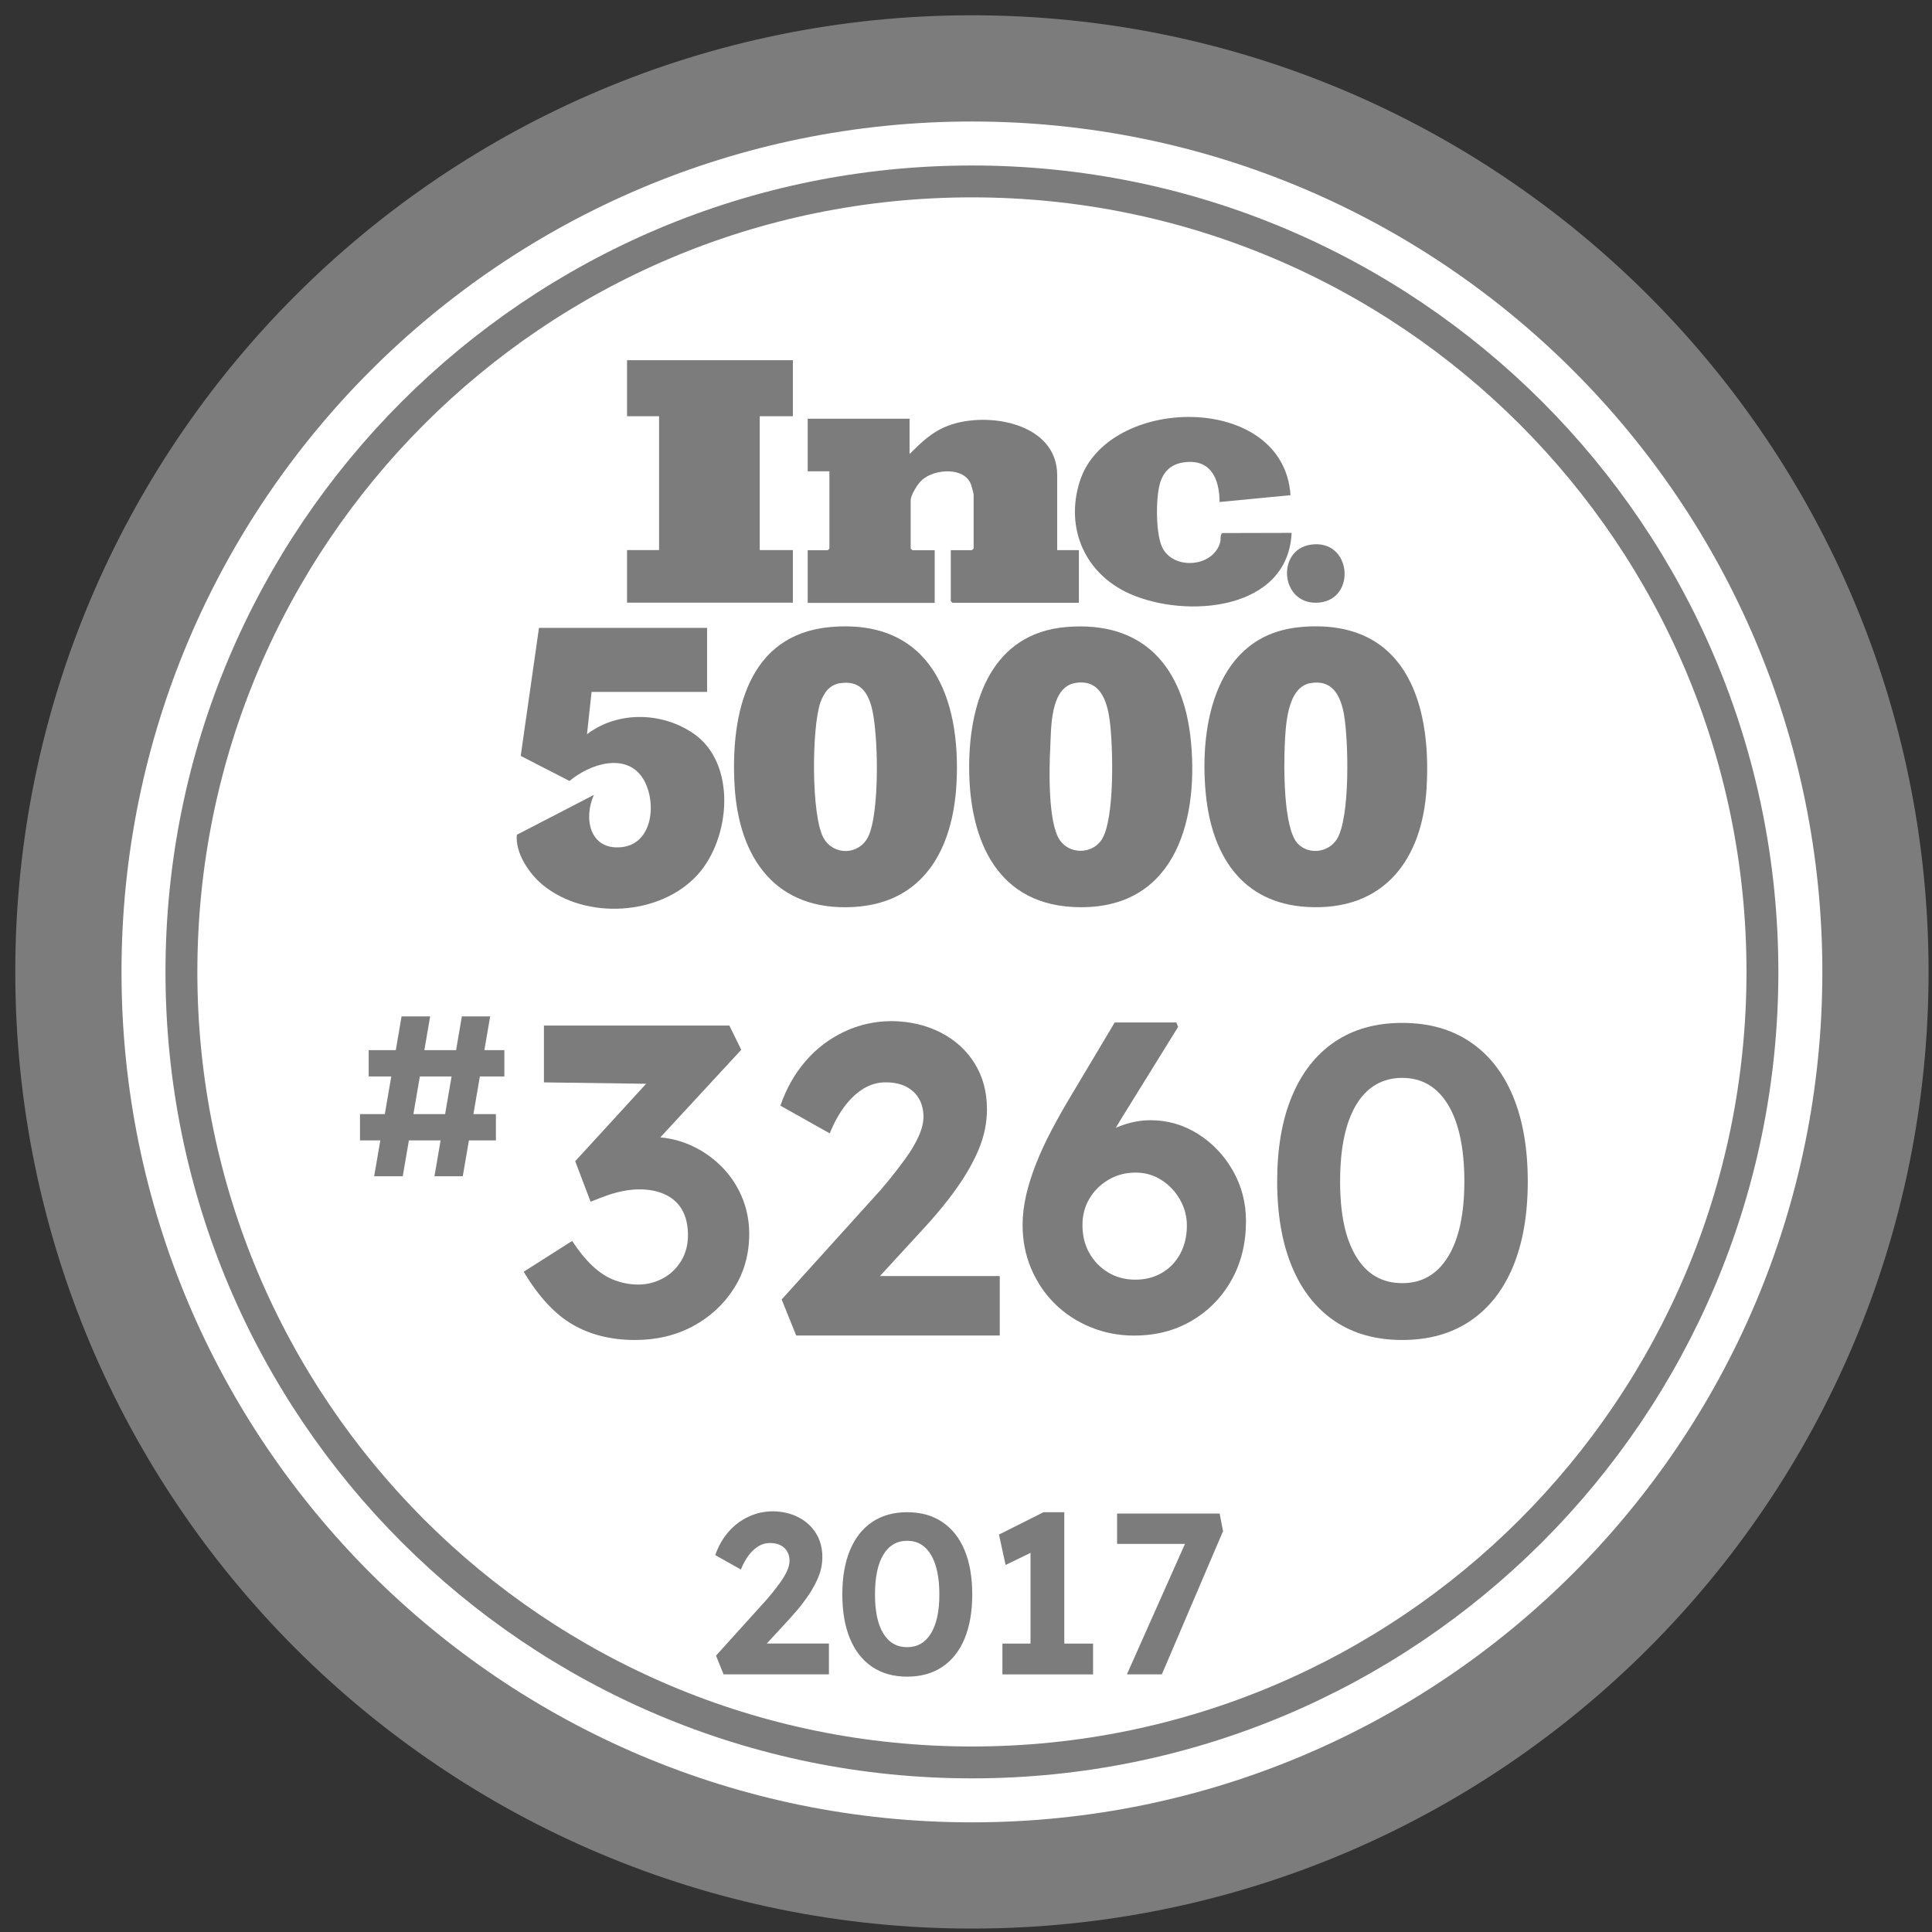 <svg width="113" height="113" viewBox="0 0 113 113" fill="none" xmlns="http://www.w3.org/2000/svg">
<rect x="0" y="0" width="113" height="113" fill="#333333" stroke="none"/>
<path d="M56.846 109.693C86.033 109.693 109.693 86.033 109.693 56.846C109.693 27.66 86.033 4 56.846 4C27.66 4 4 27.66 4 56.846C4 86.033 27.66 109.693 56.846 109.693Z" fill="white" stroke="#7C7C7C" stroke-width="6.213" stroke-miterlimit="10"/>
<path d="M48.57 36.675C54.436 36.157 56.222 40.807 55.942 45.855C55.734 49.611 54.06 52.802 49.953 53.047C45.355 53.321 43.199 50.164 42.963 45.921C42.727 41.677 43.764 37.101 48.57 36.675ZM49.17 39.953C48.53 40.043 48.207 40.487 47.996 41.056C47.474 42.466 47.433 47.716 48.17 49.015C48.76 50.052 50.214 50.018 50.761 48.974C51.466 47.629 51.391 42.764 50.956 41.276C50.689 40.36 50.198 39.81 49.167 39.956L49.17 39.953Z" fill="#7C7C7C"/>
<path d="M76.067 36.675C82.097 36.14 83.734 40.94 83.442 46.056C83.203 50.266 80.951 53.307 76.449 53.046C72.612 52.823 70.879 49.999 70.528 46.457C70.121 42.36 71.118 37.116 76.067 36.678V36.675ZM75.905 49.343C76.545 50.011 77.692 49.871 78.186 49.092C78.981 47.84 78.872 43.298 78.608 41.791C78.412 40.691 77.928 39.71 76.617 39.961C75.275 40.219 75.194 42.478 75.144 43.574C75.088 44.829 75.054 48.449 75.905 49.343Z" fill="#7C7C7C"/>
<path d="M62.351 36.675C66.934 36.284 69.248 39.07 69.658 43.379C70.121 48.263 68.558 53.367 62.733 53.047C58.089 52.789 56.648 48.794 56.685 44.718C56.719 40.947 58.046 37.045 62.351 36.675ZM62.883 39.95C61.413 40.198 61.485 42.609 61.429 43.712C61.36 45.013 61.295 48.092 61.975 49.12C62.544 49.981 63.864 49.971 64.43 49.12C65.216 47.934 65.104 43.597 64.902 42.115C64.743 40.95 64.324 39.704 62.886 39.947L62.883 39.95Z" fill="#7C7C7C"/>
<path d="M41.357 36.722V40.468H34.6L34.333 42.944C36.122 41.584 38.682 41.636 40.524 42.876C43.125 44.625 42.733 49.052 40.791 51.174C38.601 53.569 34.268 53.814 31.761 51.773C30.953 51.115 30.13 49.897 30.229 48.825L34.737 46.492C34.109 47.881 34.501 49.745 36.358 49.549C38.216 49.353 38.415 46.874 37.629 45.572C36.654 43.963 34.482 44.684 33.311 45.678L30.456 44.212L31.524 36.722H41.36H41.357Z" fill="#7C7C7C"/>
<path d="M53.199 24.479V26.554C53.904 25.861 54.504 25.258 55.458 24.898C57.716 24.041 61.833 24.715 61.833 27.793V32.177H63.103V35.255H55.709L55.61 35.156V32.18H56.846L56.946 32.08V28.936C56.946 28.868 56.834 28.446 56.797 28.349C56.418 27.29 54.669 27.421 53.932 28.067C53.681 28.287 53.264 28.952 53.264 29.272V32.084L53.364 32.183H54.669V35.261H47.241V32.183H48.412L48.511 32.084V27.567H47.241V24.488H53.196L53.199 24.479Z" fill="#7C7C7C"/>
<path d="M46.374 21.067V24.345H44.436V32.173H46.374V35.249H36.675V32.173H38.548V24.345H36.675V21.067H46.374Z" fill="#7C7C7C"/>
<path d="M75.48 28.962L71.332 29.362C71.323 27.968 70.789 26.796 69.189 27.051C68.462 27.166 68.027 27.61 67.835 28.306C67.598 29.157 67.586 31.276 67.999 32.059C68.676 33.351 70.972 33.18 71.37 31.708C71.416 31.534 71.342 31.236 71.51 31.177L75.545 31.167C75.334 35.743 69.338 36.188 66.067 34.724C63.47 33.562 62.286 30.913 63.15 28.169C64.75 23.09 75.079 22.907 75.48 28.959V28.962Z" fill="#7C7C7C"/>
<path d="M76.666 31.856C79.049 31.508 79.351 35.022 77.176 35.242C74.896 35.475 74.594 32.158 76.666 31.856Z" fill="#7C7C7C"/>
<path d="M56.846 103.082C82.382 103.082 103.082 82.382 103.082 56.847C103.082 31.312 82.382 10.611 56.846 10.611C31.311 10.611 10.611 31.312 10.611 56.847C10.611 82.382 31.311 103.082 56.846 103.082Z" stroke="#7C7C7C" stroke-width="1.864" stroke-miterlimit="10"/>
<path d="M21.055 66.7V65.162H29.005V66.7H21.055ZM21.565 62.96V61.422H29.499V62.96H21.565ZM21.885 68.797L23.488 59.446H25.159L23.556 68.797H21.885ZM25.411 68.797L27.014 59.446H28.669L27.067 68.797H25.411Z" fill="#7C7C7C"/>
<path d="M37.144 78.374C35.753 78.374 34.538 78.073 33.5 77.474C32.463 76.874 31.503 75.843 30.63 74.382L33.463 72.581C33.858 73.183 34.258 73.671 34.662 74.05C35.066 74.429 35.492 74.703 35.936 74.873C36.383 75.044 36.846 75.131 37.328 75.131C37.843 75.131 38.325 75.01 38.769 74.771C39.217 74.532 39.571 74.19 39.838 73.752C40.105 73.314 40.239 72.811 40.239 72.245C40.239 71.68 40.127 71.173 39.903 70.776C39.679 70.381 39.353 70.08 38.925 69.875C38.496 69.67 37.989 69.564 37.405 69.564C37.148 69.564 36.865 69.589 36.554 69.642C36.247 69.695 35.927 69.775 35.6 69.887C35.274 69.999 34.923 70.133 34.544 70.288L33.643 67.918L38.409 62.714L39.387 63.41L31.814 63.307V59.983H42.659L43.355 61.4L37.405 67.84L36.504 66.784C36.641 66.715 36.868 66.65 37.188 66.591C37.505 66.532 37.803 66.501 38.076 66.501C38.865 66.501 39.605 66.647 40.291 66.939C40.978 67.231 41.587 67.635 42.121 68.151C42.656 68.666 43.069 69.266 43.37 69.953C43.668 70.639 43.821 71.378 43.821 72.168C43.821 73.351 43.525 74.414 42.932 75.349C42.339 76.284 41.54 77.023 40.537 77.564C39.533 78.104 38.403 78.374 37.151 78.374H37.144Z" fill="#7C7C7C"/>
<path d="M46.57 78.117L45.718 76.004L51.05 70.105C51.342 69.794 51.655 69.434 51.991 69.024C52.326 68.611 52.653 68.188 52.969 67.75C53.286 67.312 53.541 66.883 53.73 66.461C53.92 66.041 54.013 65.659 54.013 65.314C54.013 64.92 53.926 64.572 53.755 64.271C53.584 63.969 53.333 63.733 53.01 63.562C52.684 63.392 52.28 63.305 51.798 63.305C51.351 63.305 50.931 63.419 50.537 63.653C50.142 63.886 49.773 64.224 49.431 64.668C49.086 65.116 48.788 65.656 48.53 66.29L45.644 64.668C45.989 63.671 46.477 62.804 47.113 62.068C47.747 61.329 48.505 60.754 49.381 60.341C50.257 59.928 51.192 59.723 52.19 59.723C53.236 59.741 54.181 59.962 55.023 60.394C55.865 60.825 56.526 61.425 57.005 62.196C57.486 62.969 57.726 63.861 57.726 64.873C57.726 65.252 57.688 65.638 57.611 66.032C57.533 66.427 57.406 66.84 57.225 67.269C57.045 67.697 56.812 68.148 56.529 68.62C56.247 69.092 55.902 69.589 55.498 70.114C55.094 70.639 54.635 71.183 54.119 71.748L50.024 76.206L49.509 74.634H58.474V78.111H46.573L46.57 78.117Z" fill="#7C7C7C"/>
<path d="M66.356 78.117C65.445 78.117 64.591 77.956 63.793 77.626C62.994 77.3 62.298 76.847 61.705 76.263C61.112 75.678 60.649 74.992 60.313 74.203C59.978 73.414 59.81 72.562 59.81 71.652C59.81 71.087 59.879 70.506 60.015 69.913C60.152 69.319 60.344 68.707 60.596 68.07C60.845 67.437 61.149 66.775 61.513 66.088C61.873 65.402 62.277 64.69 62.724 63.951L65.197 59.804H68.804L68.906 60.062L65.635 65.343C65.172 66.098 64.765 66.818 64.411 67.505C64.06 68.192 63.749 68.853 63.482 69.487C63.215 70.124 62.973 70.767 62.749 71.419L62.003 69.36C62.227 68.776 62.528 68.248 62.904 67.775C63.28 67.303 63.712 66.899 64.194 66.564C64.675 66.228 65.181 65.97 65.713 65.79C66.244 65.61 66.769 65.52 67.285 65.52C68.297 65.52 69.229 65.79 70.081 66.331C70.932 66.871 71.609 67.589 72.115 68.481C72.622 69.375 72.876 70.354 72.876 71.416C72.876 72.705 72.597 73.852 72.038 74.855C71.478 75.859 70.708 76.654 69.72 77.238C68.732 77.822 67.611 78.114 66.359 78.114L66.356 78.117ZM66.405 74.846C66.99 74.846 67.508 74.712 67.965 74.445C68.418 74.178 68.776 73.805 69.034 73.324C69.291 72.842 69.419 72.292 69.419 71.674C69.419 71.143 69.285 70.639 69.018 70.167C68.751 69.695 68.391 69.313 67.937 69.021C67.483 68.729 66.98 68.583 66.43 68.583C65.828 68.583 65.293 68.726 64.821 69.009C64.349 69.291 63.979 69.661 63.712 70.118C63.445 70.571 63.311 71.084 63.311 71.649C63.311 72.267 63.445 72.814 63.712 73.286C63.979 73.759 64.343 74.138 64.809 74.42C65.275 74.703 65.806 74.846 66.405 74.846Z" fill="#7C7C7C"/>
<path d="M82.016 78.374C80.472 78.374 79.152 78.005 78.061 77.266C76.971 76.526 76.138 75.467 75.564 74.084C74.989 72.702 74.7 71.04 74.7 69.101C74.7 67.163 74.986 65.501 75.564 64.118C76.138 62.736 76.971 61.677 78.061 60.937C79.152 60.198 80.469 59.828 82.016 59.828C83.563 59.828 84.883 60.198 85.983 60.937C87.083 61.677 87.919 62.736 88.493 64.118C89.068 65.501 89.357 67.163 89.357 69.101C89.357 71.04 89.068 72.705 88.493 74.084C87.919 75.467 87.08 76.526 85.983 77.266C84.883 78.005 83.563 78.374 82.016 78.374ZM82.016 75.05C83.165 75.05 84.06 74.535 84.694 73.503C85.328 72.472 85.648 71.006 85.648 69.098C85.648 67.191 85.331 65.662 84.694 64.615C84.06 63.569 83.165 63.044 82.016 63.044C80.867 63.044 79.95 63.569 79.323 64.615C78.695 65.662 78.381 67.157 78.381 69.098C78.381 71.04 78.695 72.472 79.323 73.503C79.95 74.535 80.848 75.05 82.016 75.05Z" fill="#7C7C7C"/>
<path d="M42.32 97.932L41.879 96.835L44.644 93.775C44.796 93.614 44.957 93.427 45.131 93.213C45.305 92.999 45.473 92.778 45.638 92.551C45.802 92.324 45.933 92.101 46.032 91.883C46.132 91.666 46.178 91.467 46.178 91.29C46.178 91.085 46.135 90.905 46.045 90.749C45.955 90.594 45.827 90.47 45.656 90.383C45.489 90.293 45.277 90.249 45.029 90.249C44.796 90.249 44.578 90.308 44.373 90.429C44.168 90.55 43.976 90.725 43.799 90.957C43.622 91.191 43.463 91.47 43.333 91.799L41.835 90.957C42.012 90.442 42.267 89.991 42.596 89.609C42.926 89.227 43.317 88.929 43.771 88.715C44.224 88.5 44.709 88.394 45.228 88.394C45.771 88.404 46.262 88.519 46.697 88.743C47.132 88.966 47.477 89.277 47.725 89.678C47.974 90.078 48.098 90.541 48.098 91.066C48.098 91.262 48.08 91.464 48.039 91.666C47.999 91.871 47.934 92.085 47.837 92.306C47.744 92.529 47.623 92.762 47.477 93.008C47.331 93.253 47.151 93.511 46.943 93.781C46.734 94.055 46.495 94.334 46.228 94.629L44.103 96.941L43.836 96.127H48.483V97.929H42.311L42.32 97.932Z" fill="#7C7C7C"/>
<path d="M53.059 98.065C52.258 98.065 51.575 97.873 51.009 97.491C50.444 97.109 50.012 96.559 49.714 95.841C49.415 95.123 49.266 94.263 49.266 93.256C49.266 92.25 49.415 91.389 49.714 90.672C50.012 89.954 50.444 89.404 51.009 89.022C51.575 88.64 52.258 88.447 53.059 88.447C53.861 88.447 54.547 88.64 55.116 89.022C55.684 89.404 56.12 89.954 56.418 90.672C56.716 91.389 56.865 92.25 56.865 93.256C56.865 94.263 56.716 95.123 56.418 95.841C56.12 96.559 55.684 97.109 55.116 97.491C54.547 97.873 53.861 98.065 53.059 98.065ZM53.059 96.341C53.656 96.341 54.119 96.074 54.448 95.54C54.777 95.005 54.942 94.244 54.942 93.256C54.942 92.268 54.777 91.476 54.448 90.933C54.119 90.389 53.656 90.119 53.059 90.119C52.463 90.119 51.988 90.392 51.665 90.933C51.338 91.476 51.177 92.25 51.177 93.256C51.177 94.263 51.338 95.005 51.665 95.54C51.991 96.074 52.454 96.341 53.059 96.341Z" fill="#7C7C7C"/>
<path d="M60.273 97.276V89.69L60.767 90.585L58.816 91.532L58.428 89.755L61.034 88.447H62.249V97.276H60.273ZM58.63 97.932V96.13H63.932V97.932H58.63Z" fill="#7C7C7C"/>
<path d="M65.911 97.932L69.692 89.436L70.174 90.302H65.337V88.525H71.336L71.534 89.554L67.956 97.929H65.911V97.932Z" fill="#7C7C7C"/>
</svg>
